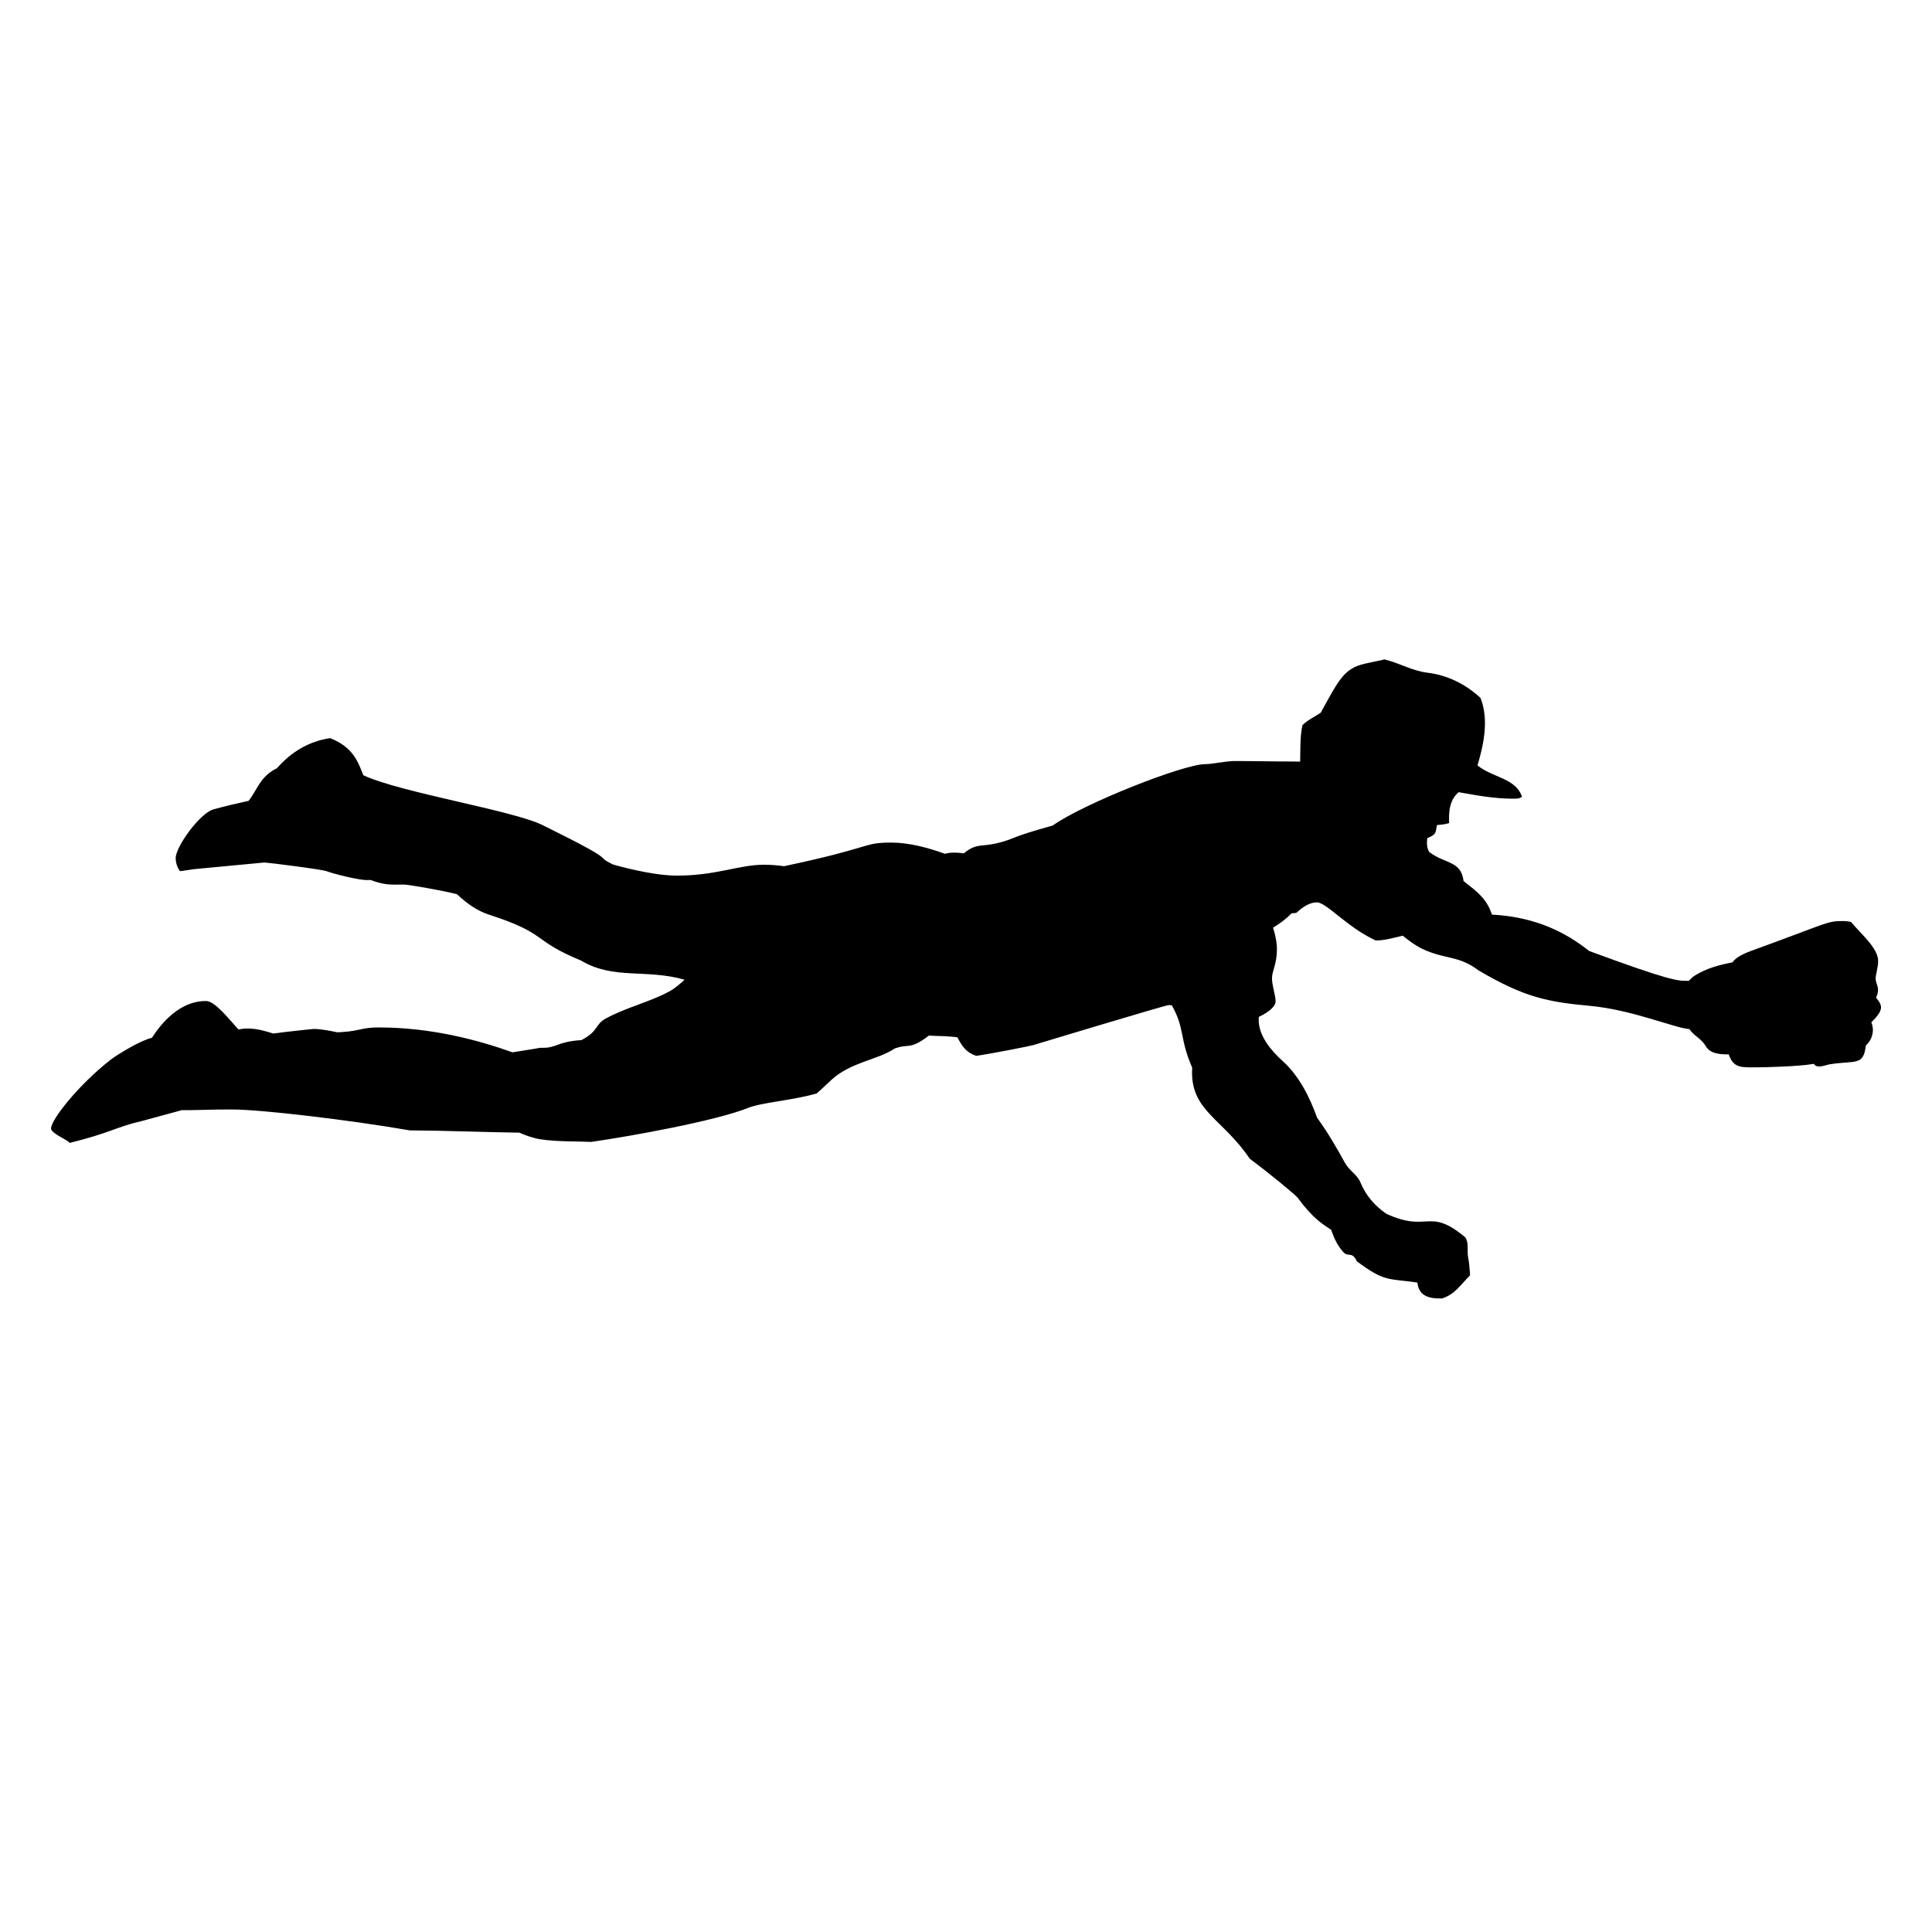 <?xml version="1.0" encoding="utf-8"?>
<!-- Generator: Adobe Illustrator 22.1.0, SVG Export Plug-In . SVG Version: 6.00 Build 0)  -->
<svg version="1.1" xmlns="http://www.w3.org/2000/svg" xmlns:xlink="http://www.w3.org/1999/xlink" x="0px" y="0px"
	 viewBox="22.366 337.079 100 100" enable-background="new 22.366 337.079 100 100" xml:space="preserve">
<g id="background">
	<path d="M29.649,395.119c-1.26,0.288-1.512,0.576-3.669,1.116c-0.206-0.212-0.972-0.49-0.972-0.749
		c0-0.446,1.402-2.239,3.082-3.554c0.357-0.279,1.61-1.032,2.136-1.133c1.159-1.79,2.325-1.908,2.808-1.908
		c0.471,0,1.242,1.014,1.675,1.471c0.153-0.029,0.311-0.047,0.477-0.047c0.45,0,0.886,0.118,1.314,0.259
		c0.824-0.107,2.045-0.237,2.096-0.237c0.343,0,0.769,0.077,1.234,0.175c0.381-0.018,0.765-0.05,1.16-0.146
		c0.324-0.078,0.648-0.107,0.974-0.107c2.703,0,5.14,0.646,6.929,1.289c0.769-0.119,1.43-0.234,1.43-0.234
		c0.044,0,0.089,0.001,0.133,0.001c0.742,0,0.775-0.326,2.007-0.4c0.922-0.488,0.667-0.797,1.272-1.125
		c1.062-0.576,2.2-0.821,3.258-1.386c0.299-0.159,0.555-0.383,0.806-0.615c-2.018-0.575-3.669,0.018-5.366-0.996
		c-2.55-1.046-1.695-1.383-4.746-2.367c-0.651-0.21-1.184-0.611-1.669-1.062c-0.838-0.216-2.538-0.5-2.731-0.5
		c-0.158,0-0.316,0.005-0.473,0.005c-0.363,0-0.699-0.03-1.269-0.242c-0.071,0.002-0.142,0.004-0.214,0.004
		c-0.391,0-1.674-0.312-2.05-0.456c-0.267-0.102-3.078-0.453-3.228-0.453l-3.647,0.345c-0.245,0.041-0.486,0.069-0.724,0.105
		c-0.146-0.199-0.222-0.441-0.222-0.686c0-0.574,1.246-2.317,1.955-2.514c0.611-0.17,1.216-0.311,1.819-0.442
		c0.435-0.542,0.593-1.267,1.457-1.682c0.066-0.031,0.996-1.319,2.768-1.561c1.181,0.469,1.427,1.2,1.715,1.919
		c1.939,0.903,7.722,1.815,9.268,2.577c4.286,2.112,2.499,1.478,3.663,2.046c1.077,0.302,2.372,0.572,3.287,0.572
		c2.065,0,3.216-0.564,4.525-0.564c0.346,0,0.688,0.029,1.029,0.076c4.667-0.984,4.05-1.222,5.552-1.222
		c0.895,0,1.855,0.247,2.778,0.58c0.156-0.044,0.32-0.061,0.488-0.061c0.16,0,0.324,0.016,0.488,0.038
		c0.709-0.578,0.892-0.282,1.95-0.584c0.792-0.226,0.534-0.271,2.647-0.853c1.604-1.141,6.777-3.179,7.891-3.179
		c0.362,0,1.089-0.162,1.522-0.162c1.154,0,1.89,0.025,3.048,0.025c0.117,0,0.235,0.001,0.352,0.006
		c0.014-0.631-0.011-1.283,0.118-1.887c0.262-0.26,0.625-0.432,0.944-0.641c0.936-1.695,1.201-2.296,2.288-2.542
		c0.343-0.078,0.683-0.151,1.02-0.22c0.801,0.198,1.427,0.592,2.22,0.688c1.055,0.128,1.993,0.605,2.747,1.307
		c0.162,0.426,0.228,0.865,0.228,1.31c0,0.721-0.172,1.458-0.387,2.181c0.81,0.652,1.975,0.648,2.305,1.625
		c-0.149,0.11-0.325,0.097-0.48,0.097c-0.938,0-1.867-0.169-2.798-0.336c-0.415,0.348-0.5,0.843-0.5,1.367
		c0,0.077,0.001,0.155,0.004,0.233c-0.204,0.061-0.414,0.089-0.627,0.099c-0.079,0.356,0,0.485-0.503,0.677
		c-0.009,0.078-0.016,0.159-0.016,0.238c0,0.17,0.028,0.336,0.113,0.478c0.824,0.633,1.654,0.441,1.782,1.508
		c0.356,0.302,1.015,0.706,1.337,1.405c0.049,0.108,0.092,0.219,0.133,0.331c2.329,0.124,3.882,0.97,5.031,1.884
		c4.18,1.542,4.568,1.544,5.081,1.544c0.027,0,0.054,0,0.083-0.001c0.083-0.094,0.17-0.185,0.272-0.251
		c0.621-0.398,1.295-0.57,1.984-0.706c0.125-0.18,0.359-0.374,1.004-0.608c3.914-1.416,3.852-1.529,4.7-1.529
		c0.168,0,0.31,0.02,0.436,0.053c0.531,0.639,1.397,1.351,1.397,2.016c0,0.316-0.13,0.727-0.13,0.897
		c0,0.206,0.125,0.392,0.125,0.587c0,0.139-0.039,0.279-0.105,0.416c0.14,0.158,0.26,0.327,0.26,0.503
		c0,0.228-0.233,0.509-0.503,0.77c0.055,0.13,0.081,0.265,0.081,0.397c0,0.305-0.136,0.6-0.366,0.805
		c-0.119,1.067-0.524,0.762-1.862,0.97c-0.149,0.024-0.371,0.115-0.555,0.115c-0.112,0-0.209-0.034-0.267-0.138
		c-0.798,0.144-2.651,0.181-2.906,0.181c-0.843,0-1.253,0.067-1.506-0.672c-0.029,0-0.061,0.001-0.093,0.001
		c-0.891,0-1.012-0.305-1.153-0.513c-0.221-0.322-0.546-0.446-0.776-0.774c-0.004-0.007-0.007-0.013-0.012-0.02
		c-0.766-0.054-2.958-1.002-5.153-1.204c-2.16-0.199-3.383-0.431-5.767-1.838c-1.046-0.79-1.716-0.549-2.908-1.113
		c-0.365-0.173-0.687-0.424-1.011-0.68c-0.575,0.134-0.944,0.245-1.368,0.245c-0.012,0-0.024,0-0.035,0
		c-1.487-0.688-2.549-1.97-3.037-1.97c-0.382,0-0.741,0.24-1.029,0.514c-0.074,0.071-0.253,0.018-0.306,0.072
		c-0.287,0.295-0.605,0.524-0.938,0.723c0.097,0.308,0.201,0.725,0.201,1.102c0,0.812-0.255,1.115-0.255,1.52
		c0,0.383,0.186,0.867,0.186,1.201c0,0.245-0.351,0.559-0.868,0.793c-0.005,0.05-0.007,0.101-0.007,0.149
		c0,0.828,0.616,1.573,1.248,2.144c0.854,0.772,1.403,1.887,1.772,2.923c0.553,0.764,0.994,1.519,1.45,2.351
		c0.209,0.382,0.637,0.609,0.791,0.99c0.28,0.69,0.757,1.231,1.342,1.634c2.195,1.015,2.182-0.371,4.094,1.224
		c0.117,0.198,0.12,0.374,0.12,0.588c0,0.028,0,0.055,0,0.083c0,0.12,0.002,0.241,0.024,0.359c0.059,0.316,0.08,0.626,0.101,0.934
		c-0.518,0.513-0.775,0.976-1.449,1.197c-0.037,0.001-0.075,0.001-0.112,0.001c-0.693,0-1.098-0.208-1.167-0.825
		c-1.504-0.219-1.68-0.015-3.128-1.094c-0.27-0.56-0.434-0.185-0.707-0.484c-0.311-0.338-0.484-0.738-0.629-1.152
		c-0.422-0.282-0.941-0.577-1.729-1.656c-0.103-0.14-1.472-1.273-2.482-2.021c-1.391-2.058-2.989-2.454-2.989-4.473
		c0-0.082,0.003-0.164,0.008-0.246c-0.668-1.52-0.367-2.016-1.055-3.224c-0.056-0.007-0.113-0.009-0.17-0.009
		c-0.149,0-6.979,2.061-7.011,2.072c-0.111,0.038-2.14,0.441-2.948,0.554c-0.544-0.196-0.723-0.503-0.971-0.963
		c-0.446-0.052-0.891-0.067-1.336-0.078c-0.043-0.001-0.086-0.006-0.128-0.014c-1.009,0.771-1.028,0.401-1.783,0.676
		c-0.864,0.589-2.272,0.7-3.274,1.624c-0.253,0.234-0.504,0.48-0.765,0.704c-1.329,0.375-2.818,0.453-3.573,0.755
		c-1.671,0.665-6.02,1.453-8.093,1.75c-0.865-0.039-1.736-0.005-2.599-0.131c-0.395-0.058-0.762-0.192-1.121-0.348
		c-1.887-0.027-3.784-0.106-5.671-0.118c-3.117-0.541-7.702-1.082-9.21-1.082c-0.243,0-0.485,0.004-0.729,0.004
		c-0.232,0-1.629,0.045-1.863,0.032L29.649,395.119z"/>
</g>
<g id="pattern-1">
</g>
<g id="pattern-2_1_">
</g>
</svg>

